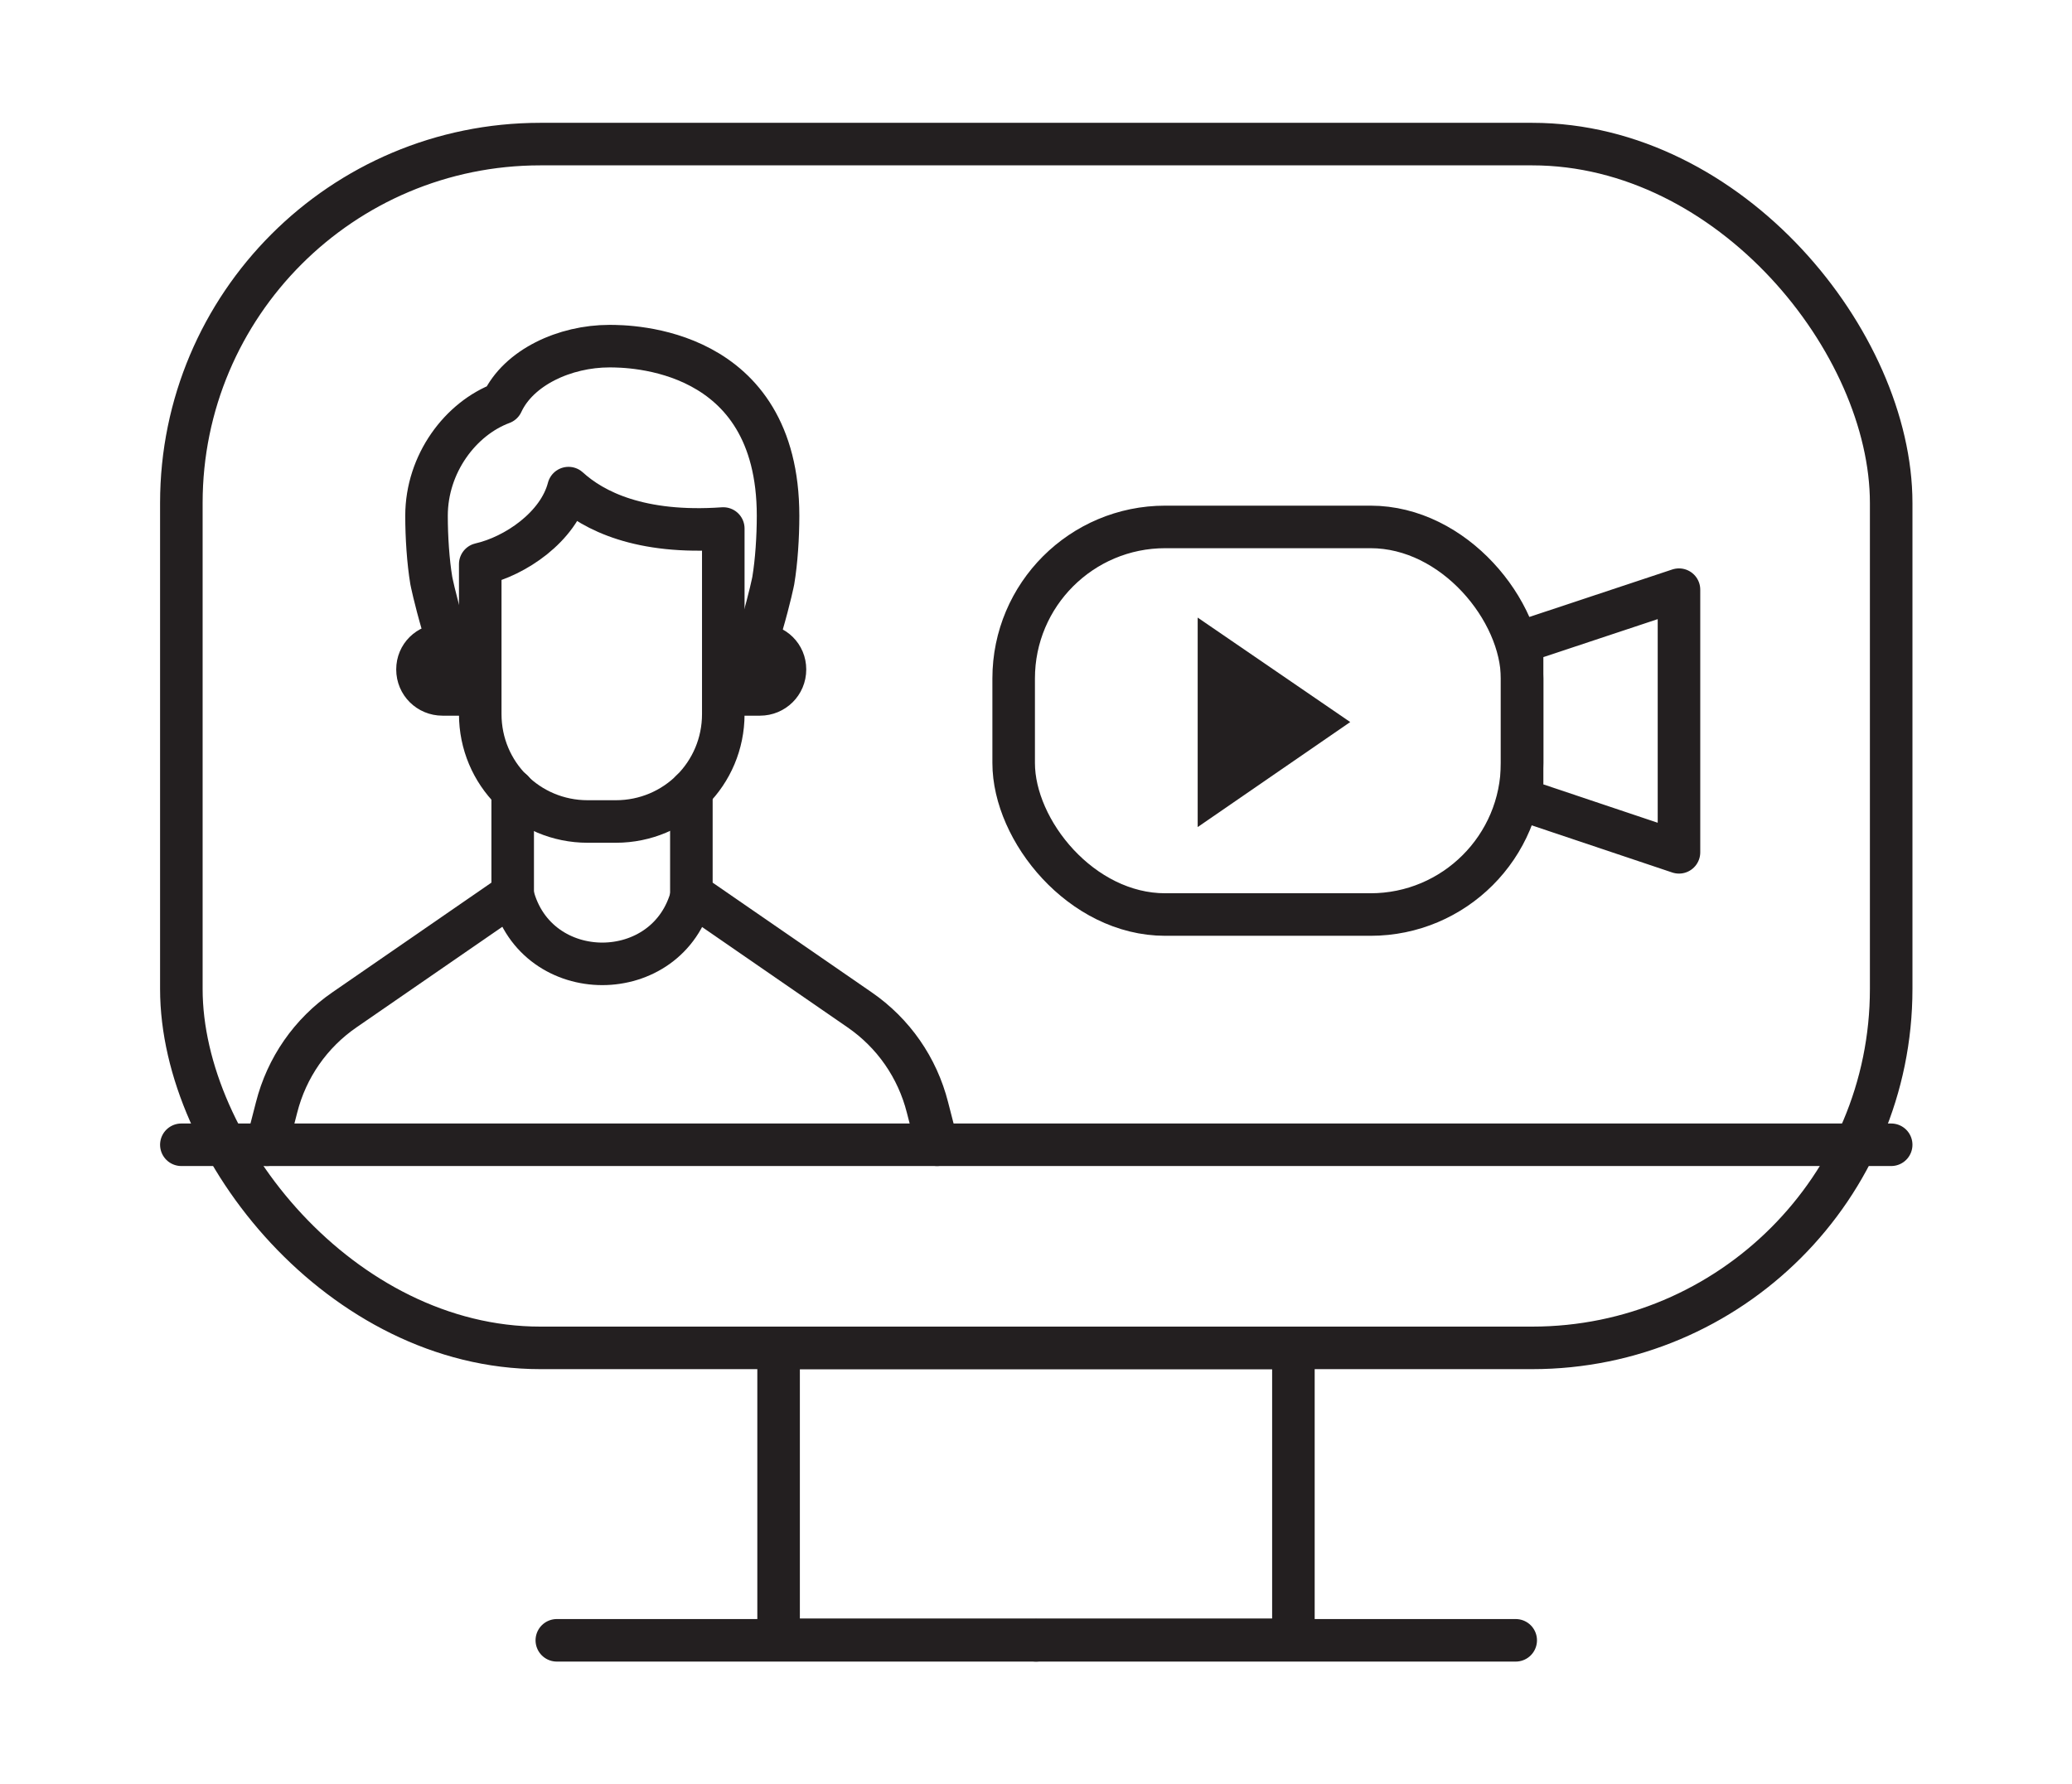 <?xml version="1.0" encoding="UTF-8"?> <svg xmlns="http://www.w3.org/2000/svg" id="Layer_1" data-name="Layer 1" viewBox="0 0 38.96 33.56"><defs><style> .cls-1 { fill: #231f20; stroke-miterlimit: 10; stroke-width: .1px; } .cls-1, .cls-2 { stroke: #231f20; } .cls-2 { fill: none; stroke-linecap: round; stroke-linejoin: round; stroke-width: .8px; } </style></defs><rect class="cls-2" x="3.41" y="2.71" width="32.15" height="22.64" rx="6.75" ry="6.75"></rect><rect class="cls-2" x="14.64" y="25.35" width="9.68" height="5.49"></rect><line class="cls-2" x1="10.47" y1="30.85" x2="19.48" y2="30.85"></line><line class="cls-2" x1="28.5" y1="30.85" x2="19.48" y2="30.85"></line><path class="cls-2" d="M5.02,21.53l.18-.7c.19-.75.64-1.4,1.28-1.84l3.16-2.18v-1.94"></path><path class="cls-2" d="M17.62,21.53l-.18-.7c-.19-.75-.64-1.4-1.28-1.84l-3.16-2.18v-1.94"></path><path class="cls-2" d="M13.01,16.81s0,0,0,.02c-.44,1.73-2.93,1.73-3.37,0,0-.01,0-.02,0-.02"></path><path class="cls-2" d="M10.69,9.18c.47.43,1.35.87,2.91.76h0v3.49c0,1.12-.9,2.02-2.02,2.02h-.53c-1.12,0-2.02-.9-2.02-2.02v-2.82c.66-.15,1.47-.7,1.66-1.43Z"></path><path class="cls-1" d="M13.99,13.41h.3c.45,0,.82-.36.82-.82h0c0-.45-.36-.81-.82-.81h-.3v1.63Z"></path><path class="cls-2" d="M14.32,11.78c.16-.55.22-.86.22-.86.06-.36.09-.82.09-1.22h0c0-3.18-2.81-3.19-3.17-3.19-.84,0-1.71.4-2.02,1.07-.78.29-1.42,1.14-1.42,2.12h0c0,.4.03.86.09,1.22,0,0,.06.31.22.86"></path><rect class="cls-2" x="19.06" y="9.91" width="9.56" height="7.29" rx="2.85" ry="2.85"></rect><polygon class="cls-1" points="22.57 15.46 22.57 11.71 25.3 13.58 22.57 15.46"></polygon><polygon class="cls-2" points="31.57 16.03 28.62 15.04 28.62 12.07 31.57 11.09 31.57 16.03"></polygon><line class="cls-2" x1="35.56" y1="21.53" x2="3.41" y2="21.53"></line><path class="cls-1" d="M8.62,13.41h-.3c-.45,0-.82-.36-.82-.82h0c0-.45.36-.81.82-.81h.3v1.63Z"></path></svg> 